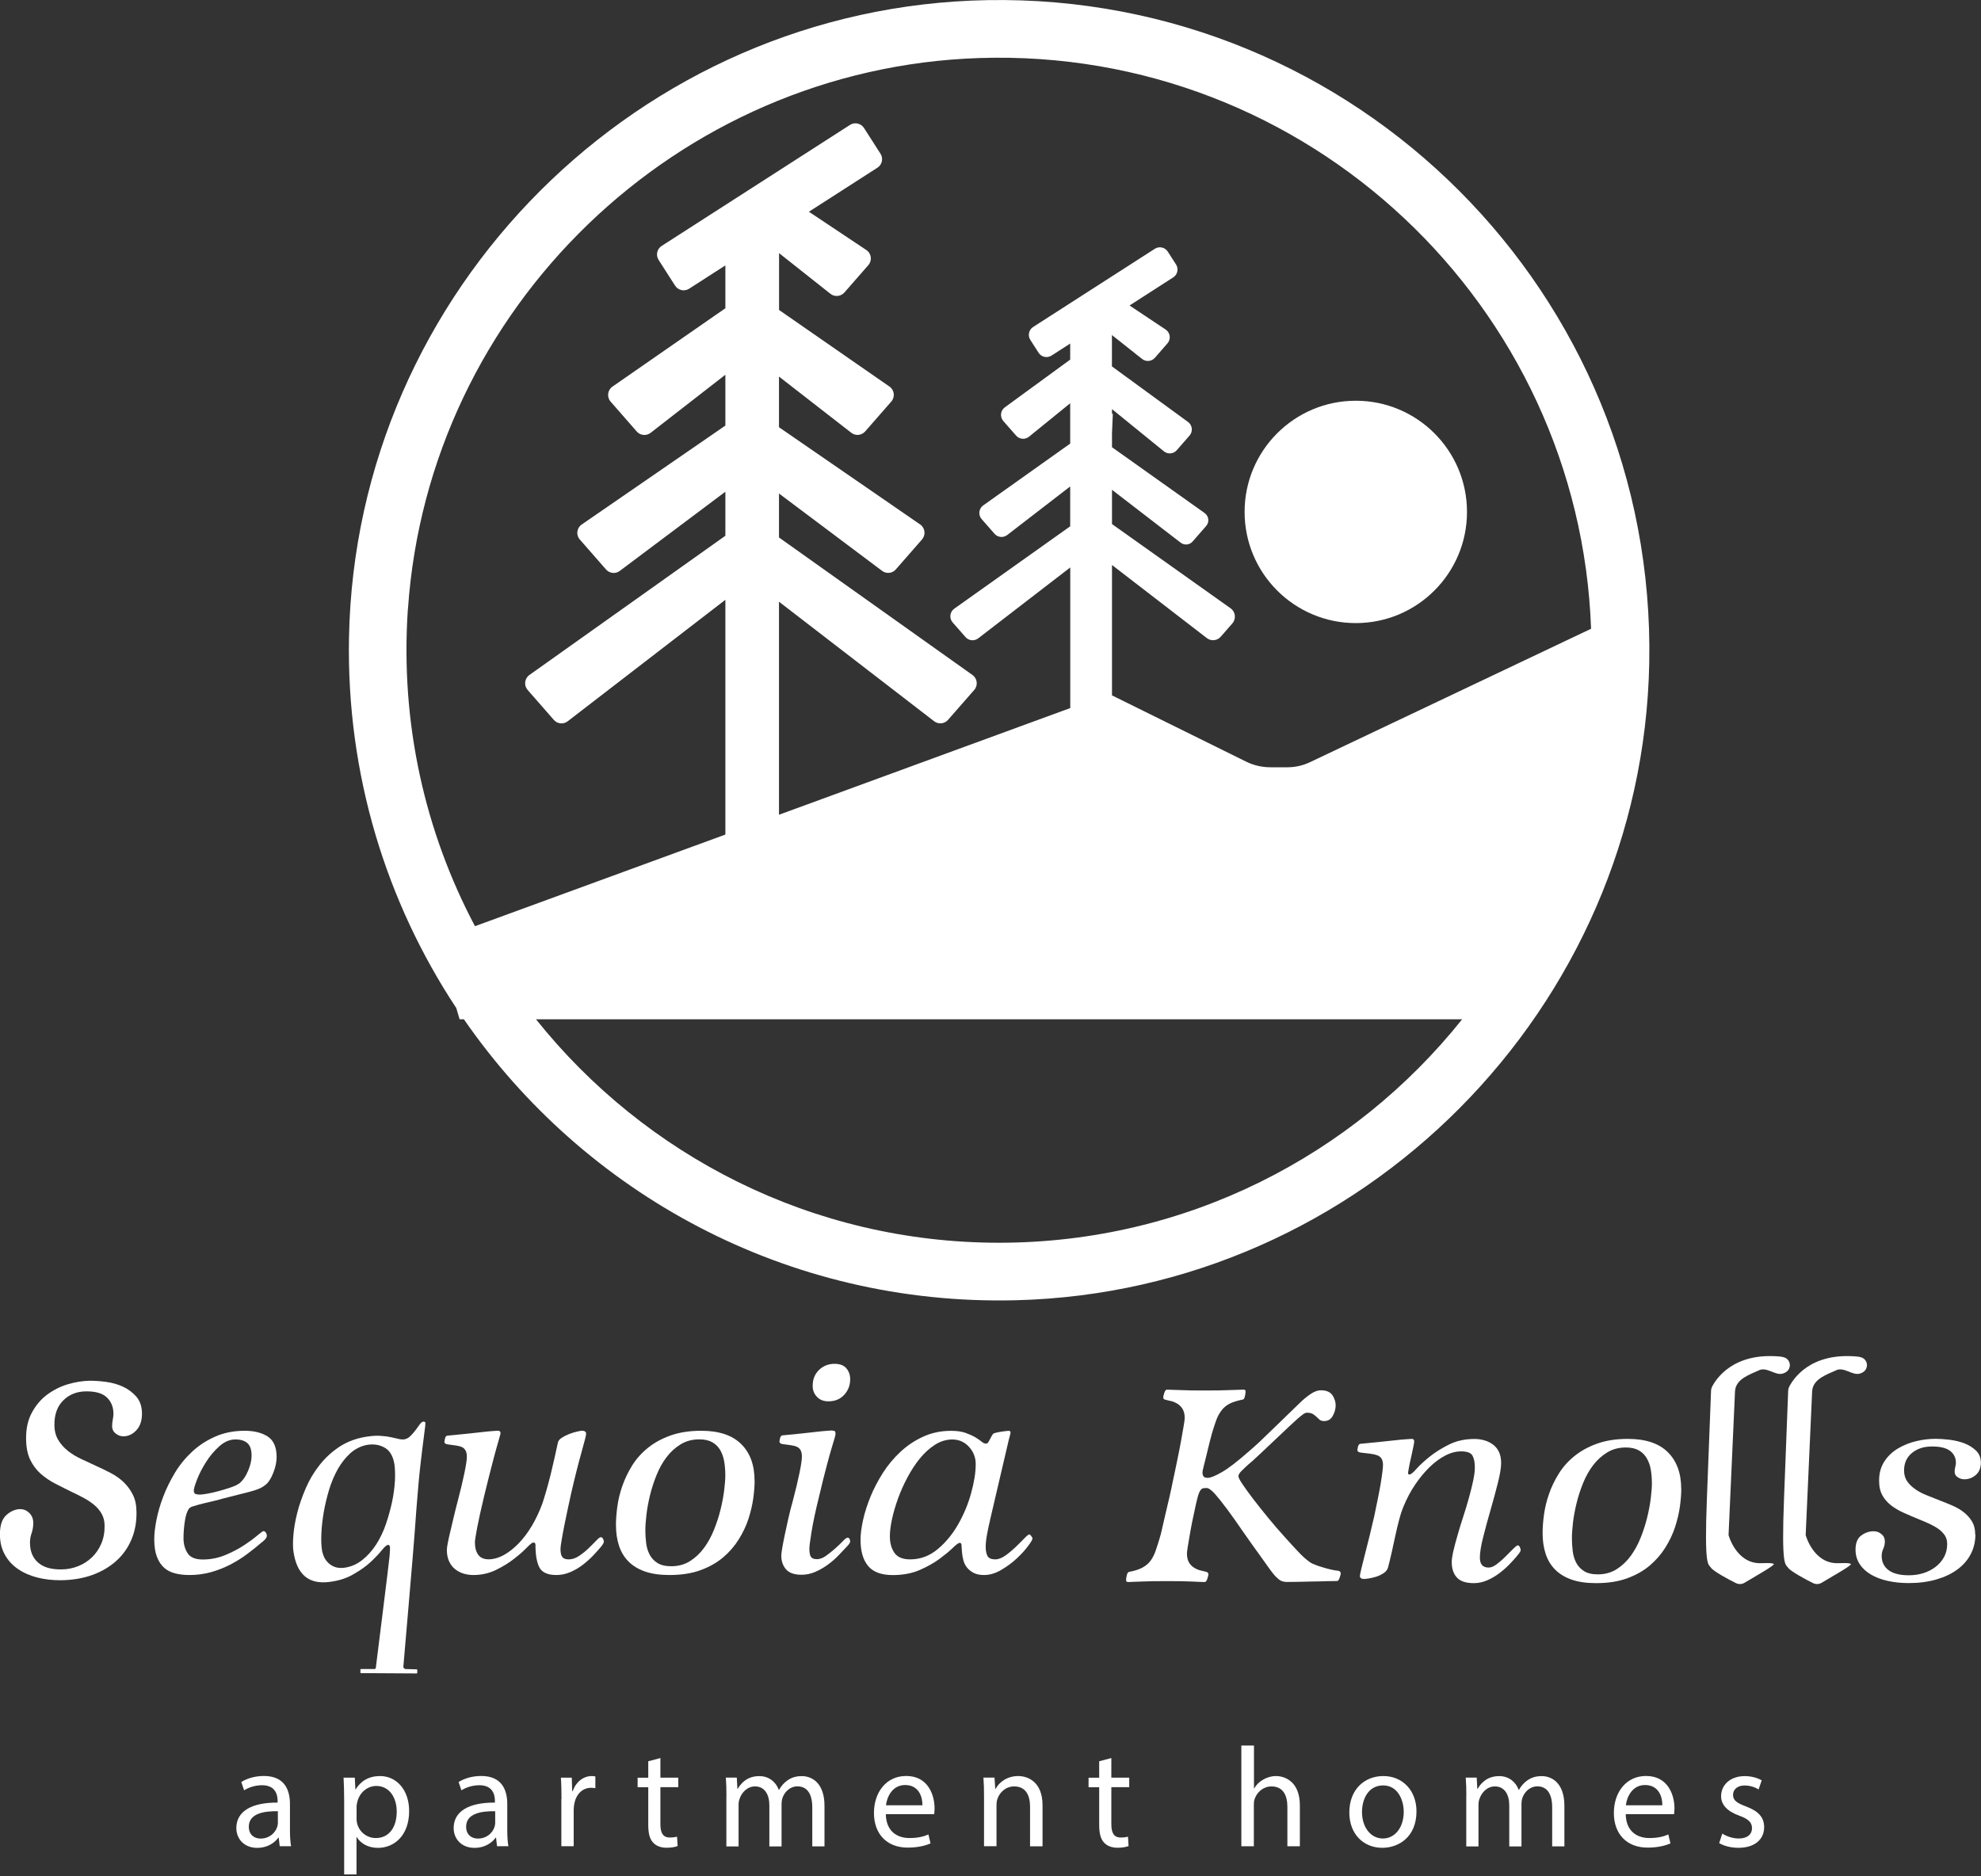 <?xml version="1.0" encoding="UTF-8"?>
<svg id="logos" xmlns="http://www.w3.org/2000/svg" viewBox="0 0 300 284.17">
  <rect x="0" y="0" width="300" height="284.17" fill="#333333" stroke="none"/>
  <defs>
    <style>
      .cls-1 {
        fill: #fff;
      }
    </style>
  </defs>
  <g>
    <path class="cls-1" d="M149.52.02C96.84.95,53.83,43.93,52.85,96.62c-.38,20.74,5.66,40.04,16.25,56.07l.5,1.7h.65c18.21,26.36,48.92,43.42,83.57,42.56,52.38-1.3,94.95-44.16,95.94-96.56C250.8,44.53,205.35-.97,149.52.02ZM61.78,92.25c3.12-45.66,40.81-81.97,86.54-83.46,49.74-1.62,90.88,37.48,92.63,86.45l-42.57,20.21c-1.07.51-2.23.77-3.41.77h-2.58c-1.28,0-2.54-.29-3.69-.86l-20.3-10.03v-19.75l14.36,11.07c.65.5,1.57.41,2.11-.21l1.76-2.02c.6-.69.48-1.75-.27-2.28l-17.96-12.76v-5.19l10.4,8.01c.56.43,1.35.35,1.81-.18l2.05-2.35c.52-.59.41-1.5-.23-1.96l-14.03-9.97v-2.14l.13-2.97-.13.09v-.75l7.86,6.39c.59.48,1.45.41,1.95-.17l1.93-2.21c.55-.62.44-1.58-.23-2.07l-11.52-8.41v-4.75l4.57,3.62c.59.47,1.44.39,1.94-.18l1.9-2.18c.56-.64.43-1.63-.28-2.1l-5.46-3.64,6.62-4.26c.65-.42.84-1.29.42-1.95l-1.26-1.96c-.42-.65-1.29-.84-1.95-.42l-18.44,11.85c-.65.42-.84,1.29-.42,1.95l1.26,1.96c.42.65,1.29.84,1.95.42l2.83-1.82v2.43l-9.9,7.23c-.67.49-.77,1.44-.23,2.07l1.94,2.21c.5.57,1.36.64,1.95.17l6.24-5.07v6.11l-13.17,9.36c-.68.48-.79,1.45-.24,2.08l1.95,2.22c.49.56,1.33.64,1.92.19l9.54-7.36v6.04l-17.56,12.48c-.68.48-.79,1.45-.24,2.08l1.95,2.22c.49.56,1.33.64,1.92.19l13.94-10.74v21.3l-44.11,16.16v-32.27l23.5,18.11c.64.49,1.56.4,2.09-.2l3.98-4.55c.6-.68.47-1.73-.27-2.26l-29.3-20.83v-6.66l15.62,11.72c.64.48,1.55.39,2.07-.22l3.97-4.54c.6-.69.47-1.75-.28-2.27l-21.38-14.73v-7.67l10.95,8.51c.64.5,1.56.41,2.1-.2l3.96-4.53c.6-.69.47-1.75-.28-2.27l-16.72-11.6v-8.61l7.78,6.16c.64.51,1.57.42,2.11-.19l3.63-4.15c.61-.7.47-1.77-.3-2.29l-8.7-5.8,10.38-6.67c.71-.46.92-1.41.46-2.12l-2.5-3.9c-.46-.71-1.41-.92-2.12-.46l-28.52,18.33c-.71.46-.92,1.41-.46,2.12l2.5,3.9c.46.71,1.41.92,2.12.46l5.49-3.53v6.49l-17.1,11.87c-.75.52-.88,1.58-.28,2.27l3.96,4.53c.53.61,1.45.7,2.1.2l11.32-8.8v7.7l-21.76,14.99c-.76.52-.89,1.58-.28,2.27l3.97,4.54c.53.6,1.43.7,2.07.22l16-12v6.67l-29.68,21.09c-.74.53-.86,1.58-.27,2.26l3.98,4.55c.53.61,1.45.7,2.09.2l23.88-18.4v35.56l-37.92,13.88c-7.52-14.21-11.35-30.65-10.16-48.07ZM151.3,188.24c-28.36,0-53.67-13.24-70.13-33.85h140.26c-16.46,20.61-41.77,33.85-70.13,33.85Z"/>
    <circle class="cls-1" cx="205.32" cy="77.54" r="16.84"/>
  </g>
  <g>
    <g>
      <path class="cls-1" d="M42.36,279.66l-.15-1.31h-.06c-.58.82-1.7,1.55-3.18,1.55-2.11,0-3.18-1.48-3.18-2.99,0-2.51,2.23-3.89,6.25-3.87v-.22c0-.86-.24-2.41-2.36-2.41-.97,0-1.98.3-2.71.77l-.43-1.25c.86-.56,2.11-.92,3.42-.92,3.18,0,3.95,2.17,3.95,4.26v3.89c0,.9.04,1.78.17,2.49h-1.72ZM42.08,274.35c-2.06-.04-4.4.32-4.4,2.34,0,1.22.82,1.8,1.78,1.8,1.35,0,2.21-.86,2.51-1.74.06-.19.11-.41.11-.6v-1.81Z"/>
      <path class="cls-1" d="M52.12,272.66c0-1.33-.04-2.41-.09-3.4h1.7l.09,1.78h.04c.77-1.27,2-2.02,3.7-2.02,2.51,0,4.4,2.13,4.4,5.29,0,3.74-2.28,5.59-4.73,5.59-1.38,0-2.58-.6-3.2-1.63h-.04v5.65h-1.87v-11.26ZM53.99,275.43c0,.28.04.54.09.77.34,1.31,1.48,2.21,2.84,2.21,2,0,3.16-1.63,3.16-4.02,0-2.08-1.1-3.87-3.09-3.87-1.29,0-2.49.92-2.86,2.34-.06.24-.13.52-.13.77v1.78Z"/>
      <path class="cls-1" d="M75.27,279.66l-.15-1.31h-.06c-.58.82-1.7,1.55-3.18,1.55-2.11,0-3.18-1.48-3.18-2.99,0-2.51,2.23-3.89,6.25-3.87v-.22c0-.86-.24-2.41-2.36-2.41-.97,0-1.98.3-2.71.77l-.43-1.25c.86-.56,2.11-.92,3.42-.92,3.18,0,3.95,2.17,3.95,4.26v3.89c0,.9.04,1.78.17,2.49h-1.72ZM74.99,274.35c-2.06-.04-4.4.32-4.4,2.34,0,1.22.82,1.8,1.78,1.8,1.35,0,2.21-.86,2.51-1.74.06-.19.11-.41.11-.6v-1.81Z"/>
      <path class="cls-1" d="M85.03,272.51c0-1.23-.02-2.28-.09-3.25h1.65l.06,2.04h.09c.47-1.4,1.61-2.28,2.88-2.28.22,0,.37.02.54.06v1.78c-.19-.04-.39-.06-.65-.06-1.33,0-2.28,1.01-2.54,2.43-.04.26-.09.56-.09.88v5.54h-1.87v-7.16Z"/>
      <path class="cls-1" d="M100.01,266.27v2.99h2.71v1.44h-2.71v5.61c0,1.29.37,2.02,1.42,2.02.49,0,.86-.06,1.1-.13l.09,1.42c-.36.15-.95.26-1.68.26-.88,0-1.59-.28-2.04-.79-.54-.56-.73-1.48-.73-2.71v-5.67h-1.61v-1.44h1.61v-2.49l1.85-.49Z"/>
      <path class="cls-1" d="M110.01,272.08c0-1.07-.02-1.96-.09-2.82h1.66l.09,1.68h.06c.58-.99,1.55-1.91,3.27-1.91,1.42,0,2.49.86,2.94,2.08h.04c.32-.58.73-1.03,1.16-1.35.62-.47,1.31-.73,2.3-.73,1.38,0,3.42.9,3.42,4.51v6.13h-1.85v-5.89c0-2-.73-3.2-2.26-3.2-1.07,0-1.91.8-2.24,1.72-.09.26-.15.6-.15.95v6.43h-1.85v-6.23c0-1.65-.73-2.86-2.17-2.86-1.18,0-2.04.95-2.34,1.89-.11.28-.15.6-.15.92v6.28h-1.85v-7.59Z"/>
      <path class="cls-1" d="M134.15,274.8c.04,2.56,1.68,3.61,3.57,3.61,1.35,0,2.17-.24,2.88-.54l.32,1.35c-.67.3-1.81.64-3.46.64-3.2,0-5.11-2.11-5.11-5.24s1.85-5.61,4.88-5.61c3.39,0,4.3,2.99,4.3,4.9,0,.39-.04.69-.06.88h-7.31ZM139.69,273.45c.02-1.2-.49-3.07-2.62-3.07-1.91,0-2.75,1.76-2.9,3.07h5.52Z"/>
      <path class="cls-1" d="M149.02,272.08c0-1.07-.02-1.96-.09-2.82h1.68l.11,1.72h.04c.52-.99,1.72-1.96,3.44-1.96,1.44,0,3.68.86,3.68,4.43v6.21h-1.89v-6c0-1.68-.62-3.07-2.41-3.07-1.25,0-2.21.88-2.54,1.93-.09.24-.13.56-.13.88v6.25h-1.89v-7.59Z"/>
      <path class="cls-1" d="M168.3,266.27v2.99h2.71v1.44h-2.71v5.61c0,1.29.37,2.02,1.42,2.02.49,0,.86-.06,1.1-.13l.09,1.42c-.37.15-.95.26-1.68.26-.88,0-1.59-.28-2.04-.79-.54-.56-.73-1.48-.73-2.71v-5.67h-1.61v-1.44h1.61v-2.49l1.85-.49Z"/>
      <path class="cls-1" d="M188.01,264.4h1.89v6.49h.04c.3-.54.77-1.01,1.35-1.33.56-.32,1.22-.54,1.93-.54,1.4,0,3.63.86,3.63,4.45v6.19h-1.89v-5.98c0-1.68-.62-3.09-2.41-3.09-1.23,0-2.19.86-2.54,1.89-.11.26-.13.54-.13.9v6.28h-1.89v-15.26Z"/>
      <path class="cls-1" d="M214.51,274.37c0,3.85-2.66,5.52-5.18,5.52-2.82,0-4.99-2.06-4.99-5.35,0-3.48,2.28-5.52,5.16-5.52s5.01,2.17,5.01,5.35ZM206.26,274.48c0,2.28,1.31,4,3.16,4s3.16-1.7,3.16-4.04c0-1.76-.88-4-3.12-4s-3.2,2.06-3.2,4.04Z"/>
      <path class="cls-1" d="M222.06,272.08c0-1.07-.02-1.96-.09-2.82h1.66l.09,1.68h.06c.58-.99,1.55-1.91,3.27-1.91,1.42,0,2.49.86,2.94,2.08h.04c.32-.58.73-1.03,1.16-1.35.62-.47,1.31-.73,2.3-.73,1.38,0,3.42.9,3.42,4.51v6.13h-1.85v-5.89c0-2-.73-3.2-2.26-3.2-1.07,0-1.91.8-2.24,1.72-.09.26-.15.6-.15.95v6.43h-1.85v-6.23c0-1.65-.73-2.86-2.17-2.86-1.18,0-2.04.95-2.34,1.89-.11.28-.15.6-.15.92v6.28h-1.85v-7.59Z"/>
      <path class="cls-1" d="M246.2,274.8c.04,2.56,1.68,3.61,3.57,3.61,1.35,0,2.17-.24,2.88-.54l.32,1.35c-.67.3-1.81.64-3.46.64-3.2,0-5.11-2.11-5.11-5.24s1.85-5.61,4.88-5.61c3.39,0,4.3,2.99,4.3,4.9,0,.39-.04.69-.06.88h-7.31ZM251.74,273.45c.02-1.2-.49-3.07-2.62-3.07-1.91,0-2.75,1.76-2.9,3.07h5.52Z"/>
      <path class="cls-1" d="M260.81,277.73c.56.37,1.55.75,2.49.75,1.38,0,2.02-.69,2.02-1.55,0-.9-.54-1.4-1.93-1.91-1.87-.67-2.75-1.7-2.75-2.94,0-1.68,1.35-3.05,3.59-3.05,1.05,0,1.98.3,2.56.64l-.47,1.38c-.41-.26-1.16-.6-2.13-.6-1.12,0-1.74.64-1.74,1.42,0,.86.62,1.25,1.98,1.76,1.81.69,2.73,1.59,2.73,3.14,0,1.83-1.42,3.12-3.89,3.12-1.14,0-2.19-.28-2.92-.71l.47-1.44Z"/>
    </g>
    <g>
      <g>
        <path class="cls-1" d="M39.72,233.55c-.73.63-1.49,1.25-2.29,1.84-.8.6-1.66,1.14-2.58,1.61-.91.47-1.88.85-2.91,1.14-1.02.28-2.1.43-3.24.43-.79,0-1.51-.08-2.15-.24-.65-.16-1.21-.44-1.68-.85s-.84-.97-1.11-1.68c-.27-.71-.4-1.6-.4-2.67,0-.79.11-1.75.33-2.89.22-1.13.56-2.31,1.02-3.52.46-1.21,1.05-2.42,1.77-3.62.72-1.2,1.6-2.27,2.62-3.22,1.02-.95,2.2-1.71,3.52-2.29,1.32-.58,2.81-.87,4.44-.87,1.42,0,2.58.29,3.48.87s1.35,1.62,1.35,3.1c0,.76-.17,1.55-.5,2.39-.33.84-.7,1.43-1.11,1.77-.22.19-.47.35-.73.5-.27.14-.64.28-1.11.43-.47.14-1.06.3-1.77.47-.71.17-1.62.4-2.72.69-.91.25-1.69.45-2.32.59-.63.14-1.14.27-1.54.38-.39.11-.71.21-.95.28-.24.08-.4.18-.5.31-.28.35-.5.97-.64,1.87-.14.9-.21,1.77-.21,2.63s.2,1.6.61,2.25c.41.65,1.18.97,2.32.97s2.29-.22,3.36-.66c1.07-.44,2.03-.94,2.86-1.49.84-.55,1.51-1.05,2.03-1.49.52-.44.83-.66.92-.66.16,0,.28.08.38.24.1.16.14.3.14.43,0,.16-.05.3-.14.43-.09.13-.28.32-.57.57ZM36.17,224.75c.57-.44,1.03-1.09,1.39-1.94s.54-1.62.54-2.32c0-.91-.22-1.55-.66-1.92-.44-.36-1.02-.54-1.75-.54-.88,0-1.71.35-2.48,1.04-.77.69-1.44,1.49-2.01,2.39-.57.9-1.02,1.77-1.35,2.62-.33.85-.5,1.42-.5,1.7s.09.46.28.52c.19.06.41.09.66.09.19,0,.56-.05,1.11-.14.55-.1,1.13-.23,1.75-.4.61-.17,1.21-.35,1.77-.54.57-.19.98-.38,1.23-.57Z"/>
        <path class="cls-1" d="M90.88,234.45c-.32.38-.7.8-1.16,1.28-.46.47-.97.92-1.54,1.35-.57.43-1.18.78-1.84,1.06s-1.36.43-2.08.43c-1.32,0-2.18-.39-2.58-1.16s-.59-1.92-.59-3.43c0-.22-.11-.33-.33-.33-.16,0-.49.26-.99.78-.5.52-1.15,1.09-1.94,1.7-.79.62-1.7,1.17-2.74,1.68-1.04.5-2.17.76-3.4.76-.5,0-.99-.07-1.47-.21-.47-.14-.9-.36-1.28-.66s-.69-.69-.92-1.18-.35-1.08-.35-1.77c0-.19.05-.53.14-1.02.09-.49.22-1.06.38-1.73.16-.66.33-1.4.52-2.2.19-.8.39-1.62.61-2.44.44-1.67.78-3.1,1.02-4.28.24-1.18.36-1.98.36-2.39s-.06-.73-.19-.97c-.13-.24-.31-.41-.54-.52s-.53-.19-.87-.24c-.35-.05-.76-.1-1.23-.17-.38-.03-.57-.17-.57-.43,0-.06.03-.22.09-.47.06-.25.17-.39.33-.43,1.04-.1,2.01-.19,2.91-.28s1.69-.18,2.36-.26c.68-.08,1.23-.13,1.65-.16s.69-.05.78-.05c.25,0,.38.13.38.38,0,.06-.05.25-.14.57-.09.32-.24.84-.45,1.58-.21.74-.47,1.72-.78,2.93-.32,1.21-.69,2.74-1.14,4.56-.47,1.99-.82,3.56-1.04,4.73s-.33,1.89-.33,2.17c0,.79.17,1.41.5,1.87.33.46.86.69,1.58.69s1.53-.22,2.32-.66c.79-.44,1.54-1.04,2.27-1.8.72-.76,1.39-1.65,1.99-2.67.6-1.02,1.12-2.14,1.56-3.33.19-.57.39-1.23.61-1.99.22-.76.43-1.55.64-2.39.2-.84.4-1.68.59-2.53.19-.85.36-1.64.52-2.36.06-.25.27-.49.62-.71.35-.22.73-.41,1.16-.57.43-.16.82-.28,1.18-.35.36-.08.57-.12.64-.12.44,0,.66.16.66.47,0,.22-.23,1.14-.69,2.77-.46,1.62-.99,3.71-1.58,6.27-.16.73-.33,1.52-.52,2.39-.19.87-.36,1.7-.52,2.51-.16.8-.29,1.53-.4,2.18-.11.65-.17,1.08-.17,1.3,0,.6.09,1.02.28,1.25.19.24.5.35.95.35.54,0,1.06-.17,1.58-.52.52-.35,1-.73,1.44-1.16.44-.43.83-.81,1.16-1.16.33-.35.56-.52.69-.52.16,0,.28.09.35.26s.12.31.12.4c0,.06-.03.17-.1.31-.06.14-.22.35-.47.64Z"/>
        <path class="cls-1" d="M114.28,224.28c0,.79-.07,1.69-.21,2.7s-.39,2.04-.73,3.1c-.35,1.06-.84,2.09-1.47,3.1-.63,1.01-1.42,1.92-2.36,2.72-.95.8-2.09,1.45-3.43,1.94-1.34.49-2.91.73-4.71.73-1.45,0-2.69-.18-3.71-.54-1.02-.36-1.86-.87-2.51-1.54-.65-.66-1.12-1.46-1.42-2.39-.3-.93-.45-1.96-.45-3.1,0-.85.07-1.79.21-2.81s.39-2.07.76-3.12.86-2.09,1.49-3.1c.63-1.01,1.43-1.9,2.39-2.67.96-.77,2.1-1.4,3.43-1.87s2.87-.71,4.63-.71c2.68,0,4.7.67,6.05,2.01,1.36,1.34,2.03,3.19,2.03,5.56ZM101.66,237.24c1.07,0,2.02-.26,2.84-.78.82-.52,1.53-1.19,2.13-2.01.6-.82,1.1-1.74,1.51-2.77.41-1.02.74-2.05.99-3.07.25-1.02.43-1.99.54-2.89.11-.9.17-1.65.17-2.25,0-.76-.06-1.46-.17-2.11-.11-.65-.32-1.22-.61-1.73-.3-.5-.7-.9-1.21-1.18-.5-.28-1.15-.43-1.94-.43-1.07,0-2.02.25-2.84.76-.82.5-1.53,1.15-2.13,1.94-.6.79-1.1,1.69-1.51,2.7-.41,1.01-.74,2.03-.99,3.05-.25,1.03-.43,2-.54,2.93-.11.93-.17,1.73-.17,2.39s.04,1.27.12,1.92c.08.65.25,1.23.52,1.75.27.52.66.95,1.18,1.28.52.33,1.22.5,2.1.5Z"/>
        <path class="cls-1" d="M126.06,216.71c.22,0,.36.04.4.12.05.08.07.2.07.35,0,.13-.05.35-.14.66-.09.32-.24.82-.45,1.51-.21.69-.47,1.63-.78,2.81-.32,1.18-.69,2.7-1.13,4.56-.54,2.17-.91,3.94-1.13,5.3-.22,1.36-.33,2.21-.33,2.55,0,.6.08,1.02.24,1.25.16.24.46.35.9.35s.91-.17,1.39-.52c.49-.35.95-.72,1.39-1.11.44-.39.83-.76,1.16-1.11.33-.35.57-.52.73-.52.13,0,.22.07.28.21.06.14.1.26.1.35,0,.06-.03.16-.1.28-.06.13-.22.32-.47.57-.35.38-.76.81-1.23,1.3-.47.49-1,.95-1.58,1.37-.58.43-1.21.79-1.89,1.09s-1.38.45-2.1.45c-1.1,0-1.89-.28-2.36-.83-.47-.55-.71-1.24-.71-2.06,0-.22.05-.61.14-1.16.1-.55.22-1.21.38-1.96.16-.76.34-1.58.54-2.48.2-.9.43-1.8.69-2.72.44-1.67.78-3.1,1.02-4.28.24-1.18.35-1.98.35-2.39s-.06-.73-.19-.97c-.13-.24-.31-.41-.54-.52s-.53-.19-.87-.24c-.35-.05-.76-.1-1.23-.17-.38-.03-.57-.17-.57-.43,0-.06.03-.22.09-.47.06-.25.17-.39.33-.43,1.01-.1,1.95-.19,2.84-.28s1.66-.18,2.34-.26c.68-.08,1.23-.13,1.65-.16.43-.03.69-.05.78-.05ZM128.75,208.91c0,.92-.3,1.7-.9,2.36-.6.66-1.4.99-2.41.99-.73,0-1.3-.23-1.73-.69-.43-.46-.64-1-.64-1.63,0-1.01.32-1.82.97-2.44.65-.62,1.43-.92,2.34-.92.82,0,1.42.23,1.8.69s.57,1,.57,1.63Z"/>
        <path class="cls-1" d="M149.93,230.29c-.16.63-.31,1.33-.45,2.1-.14.77-.21,1.4-.21,1.87,0,.63.1,1.11.28,1.44.19.33.58.5,1.18.5.47,0,.98-.2,1.54-.59.55-.39,1.07-.83,1.56-1.3.49-.47.92-.91,1.3-1.3.38-.39.63-.59.76-.59.06,0,.16.08.28.24.13.16.19.28.19.38,0,.16-.22.54-.66,1.13-.44.6-1.01,1.22-1.7,1.87-.69.65-1.48,1.23-2.36,1.75-.88.52-1.75.78-2.6.78-.63,0-1.15-.1-1.56-.31-.41-.21-.75-.47-1.02-.8-.27-.33-.46-.71-.57-1.14-.11-.43-.18-.84-.21-1.25-.03-.47-.06-.82-.07-1.04-.02-.22-.1-.33-.26-.33-.19,0-.54.25-1.06.76s-1.2,1.06-2.03,1.68c-.84.62-1.84,1.17-3,1.68-1.17.5-2.52.76-4.07.76-1.73,0-2.98-.47-3.74-1.4-.76-.93-1.13-2.25-1.13-3.95,0-.85.13-1.84.38-2.98.25-1.13.63-2.32,1.13-3.55s1.14-2.44,1.89-3.62c.76-1.18,1.65-2.25,2.67-3.19,1.02-.95,2.17-1.71,3.45-2.29s2.67-.87,4.18-.87c.88,0,1.61.1,2.2.31.58.21,1.07.43,1.47.66.39.24.71.46.95.66.24.21.47.31.69.31.13,0,.24-.07.33-.21.09-.14.19-.31.28-.5.09-.19.19-.36.28-.52.09-.16.19-.27.28-.33.25-.09.65-.18,1.2-.26.55-.08.91-.12,1.06-.12.19,0,.28.09.28.28,0,.06-.04.24-.12.52-.08.28-.17.63-.26,1.04l-2.74,11.73ZM137.83,236.2c1.54,0,2.93-.51,4.16-1.54,1.23-1.02,2.27-2.29,3.12-3.78.85-1.5,1.51-3.07,1.96-4.73.46-1.66.69-3.11.69-4.38,0-1.01-.34-1.88-1.02-2.62-.68-.74-1.52-1.11-2.53-1.11-.91,0-1.79.27-2.62.8-.84.54-1.6,1.23-2.29,2.08-.69.85-1.32,1.81-1.89,2.89-.57,1.07-1.05,2.15-1.44,3.24s-.69,2.13-.9,3.12c-.21.99-.31,1.84-.31,2.53,0,1.01.23,1.84.69,2.51.46.66,1.25.99,2.39.99Z"/>
      </g>
      <path class="cls-1" d="M20.67,229.06c.02,1.52-.24,2.91-.77,4.15-.53,1.25-1.29,2.32-2.29,3.22-1,.9-2.2,1.61-3.62,2.13-1.42.51-3,.78-4.76.8-1.29.01-2.5-.13-3.62-.42-1.12-.29-2.09-.73-2.93-1.31-.83-.58-1.49-1.3-1.96-2.17-.48-.87-.72-1.86-.73-2.99-.01-1.39.31-2.38.97-2.98.66-.59,1.37-.9,2.12-.9.5,0,.95.19,1.35.57.4.39.6.89.61,1.49,0,.57-.08,1.09-.25,1.57-.17.48-.26.98-.25,1.5.01,1.26.42,2.25,1.22,2.96.8.71,1.97,1.06,3.52,1.04.9,0,1.74-.17,2.53-.48.79-.31,1.48-.75,2.09-1.33.6-.57,1.08-1.26,1.43-2.07.35-.81.52-1.71.51-2.71,0-.7-.15-1.29-.42-1.79-.27-.5-.64-.94-1.09-1.33-.45-.39-.97-.74-1.55-1.06-.58-.32-1.19-.63-1.84-.93-.87-.43-1.72-.85-2.55-1.28-.83-.43-1.57-.93-2.23-1.51-.65-.58-1.18-1.28-1.58-2.11-.4-.82-.61-1.86-.63-3.13-.02-1.57.27-2.91.88-4.02.6-1.12,1.37-2.03,2.32-2.73.95-.7,1.99-1.23,3.14-1.57,1.15-.34,2.26-.51,3.34-.53.68,0,1.48.05,2.4.17.92.12,1.77.36,2.57.72.79.36,1.47.87,2.04,1.51.56.65.85,1.49.86,2.54.01,1.09-.27,1.94-.84,2.55-.57.62-1.23.93-1.99.93-.4,0-.77-.13-1.14-.41-.36-.28-.55-.66-.55-1.14,0-.3.03-.63.1-.98.07-.35.1-.65.1-.92-.01-1-.34-1.81-1-2.44s-1.7-.93-3.14-.92c-1.4.01-2.56.47-3.46,1.37-.91.9-1.35,2.14-1.34,3.7,0,.91.21,1.69.59,2.31.38.63.88,1.18,1.47,1.65.6.47,1.27.88,2.01,1.22.74.34,1.47.68,2.19,1.02.76.34,1.51.7,2.25,1.09.74.38,1.39.84,1.96,1.38.56.54,1.03,1.16,1.39,1.88.37.71.56,1.59.57,2.64Z"/>
      <path class="cls-1" d="M64.44,215.6c-.02-.2-.14-.3-.36-.26-.14.01-.32.16-.52.42-.19.28-.41.56-.64.88-.23.3-.49.61-.78.89-.28.28-.6.44-.96.5-.24.02-.52,0-.84-.08-.31-.07-.68-.16-1.11-.25-.43-.1-.94-.17-1.51-.2-.56-.06-1.23-.02-1.98.08-1.6.22-2.99.71-4.21,1.48-1.21.78-2.25,1.73-3.11,2.82-.87,1.09-1.57,2.28-2.12,3.55-.54,1.27-.99,2.52-1.29,3.74-.31,1.23-.5,2.34-.58,3.37-.08,1.02-.08,1.83,0,2.39.48,3.55,2.32,5.11,5.5,4.68,1.42-.18,2.64-.58,3.65-1.19,1.03-.59,1.9-1.21,2.58-1.85.7-.66,1.24-1.23,1.65-1.74.41-.52.72-.79.93-.82.18-.04.29.1.32.36.01.16,0,.61-.07,1.39-.06.78-2.05,16.63-2.05,16.63-.03.24.02.4-.27.42h-2.01s-.08.03-.08.08v.46s.02.08.07.08l8.46.05s.08-.04.08-.08v-.46s-.02-.08-.07-.08l-1.71-.05c-.19-.02-.31-.17-.33-.33,0,0,1.57-18.2,1.67-19.72.22-3.15.43-5.79.62-7.93.19-2.12.4-3.85.56-5.17.17-1.33.3-2.31.37-2.93.1-.63.12-.99.11-1.12ZM59.8,224.39c-.06.97-.19,2.02-.43,3.13s-.55,2.22-.93,3.34c-.38,1.13-.88,2.15-1.47,3.08-.6.93-1.3,1.71-2.09,2.34-.81.65-1.72,1.05-2.74,1.19-.56.07-1.07.02-1.49-.14-.43-.17-.77-.41-1.03-.7-.28-.29-.48-.6-.61-.94-.14-.36-.23-.69-.26-.99-.1-.63-.12-1.43-.08-2.42.04-.99.16-2.04.35-3.19.2-1.13.47-2.28.82-3.45.35-1.15.81-2.22,1.36-3.19.52-.89,1.12-1.65,1.8-2.28.71-.65,1.59-1.12,2.52-1.3,1.07-.19,2.02-.04,2.85.48.75.48,1.21,1.35,1.38,2.58.08.66.1,1.47.06,2.44Z"/>
      <g>
        <path class="cls-1" d="M229.74,235.68c-.32.38-.7.8-1.16,1.28-.46.47-.97.92-1.54,1.35-.57.43-1.17.78-1.82,1.06-.65.28-1.32.43-2.01.43-1.2,0-2.06-.28-2.58-.85-.52-.57-.78-1.34-.78-2.32,0-.44.09-1.02.26-1.75.17-.72.38-1.53.64-2.41.25-.88.53-1.8.85-2.77s.6-1.9.85-2.81c.25-.91.47-1.77.64-2.58s.26-1.49.26-2.06c0-.72-.12-1.31-.35-1.75-.24-.44-.81-.66-1.73-.66-.79,0-1.59.21-2.41.64-.82.43-1.62,1.02-2.39,1.77-.77.76-1.5,1.64-2.18,2.65-.68,1.01-1.25,2.1-1.73,3.26-.25.6-.48,1.29-.68,2.06-.21.77-.39,1.57-.57,2.39-.17.82-.35,1.65-.54,2.48-.19.84-.38,1.62-.57,2.34-.1.35-.32.64-.69.87-.36.24-.75.42-1.16.54-.41.13-.79.21-1.14.26s-.55.07-.61.07c-.44,0-.66-.16-.66-.47,0-.09.07-.44.21-1.04.14-.6.32-1.32.54-2.17.22-.85.46-1.79.71-2.81.25-1.02.49-2.02.71-3,.19-.91.37-1.79.54-2.62.17-.83.31-1.59.43-2.27.11-.68.2-1.27.26-1.77.06-.5.1-.87.1-1.09,0-.41-.07-.73-.21-.97-.14-.24-.35-.41-.64-.52s-.63-.19-1.04-.24c-.41-.05-.88-.1-1.42-.17-.38-.03-.57-.17-.57-.43,0-.06.03-.22.09-.47.06-.25.17-.39.33-.43.98-.1,1.92-.19,2.84-.28.91-.1,1.73-.18,2.44-.26.71-.08,1.28-.13,1.73-.16.44-.03.71-.05.8-.05.25,0,.38.13.38.38,0,.1-.05.38-.14.85-.1.47-.21.99-.33,1.54-.13.55-.24,1.07-.33,1.56-.09.49-.14.78-.14.87,0,.13.08.19.24.19.19,0,.54-.28,1.04-.85s1.17-1.18,1.99-1.84c.82-.66,1.8-1.28,2.93-1.84,1.13-.57,2.43-.85,3.88-.85.5,0,1,.07,1.49.21.49.14.92.36,1.3.64.38.28.68.66.9,1.11.22.46.33,1.02.33,1.68,0,.72-.17,1.74-.5,3.05-.33,1.31-.7,2.67-1.11,4.09-.41,1.42-.78,2.78-1.11,4.09-.33,1.31-.5,2.34-.5,3.1,0,1.01.44,1.51,1.32,1.51.38,0,.8-.17,1.25-.52.46-.35.9-.73,1.32-1.16l1.16-1.16c.35-.35.57-.52.66-.52.16,0,.28.1.35.28.08.19.12.33.12.43,0,.06-.03.16-.1.28-.06.13-.22.33-.47.62Z"/>
        <path class="cls-1" d="M254.61,225.51c0,.79-.07,1.69-.21,2.7-.14,1.01-.39,2.04-.73,3.1-.35,1.06-.84,2.09-1.47,3.1-.63,1.01-1.42,1.92-2.36,2.72s-2.09,1.45-3.43,1.94c-1.34.49-2.91.73-4.71.73-1.45,0-2.69-.18-3.71-.54-1.02-.36-1.86-.87-2.51-1.54-.65-.66-1.12-1.46-1.42-2.39-.3-.93-.45-1.96-.45-3.1,0-.85.07-1.79.21-2.81.14-1.02.39-2.07.76-3.12.36-1.06.86-2.09,1.49-3.1.63-1.01,1.43-1.9,2.39-2.67.96-.77,2.1-1.4,3.43-1.87s2.87-.71,4.63-.71c2.68,0,4.7.67,6.05,2.01s2.03,3.19,2.03,5.56ZM241.98,238.47c1.07,0,2.02-.26,2.84-.78s1.53-1.19,2.13-2.01c.6-.82,1.1-1.74,1.51-2.77.41-1.02.74-2.05.99-3.07.25-1.02.43-1.99.54-2.89.11-.9.17-1.65.17-2.25,0-.76-.06-1.46-.17-2.11-.11-.65-.32-1.22-.62-1.73-.3-.5-.7-.9-1.21-1.18s-1.15-.43-1.94-.43c-1.07,0-2.02.25-2.84.76-.82.5-1.53,1.15-2.13,1.94-.6.79-1.1,1.69-1.51,2.7-.41,1.01-.74,2.03-.99,3.05-.25,1.03-.43,2-.54,2.93-.11.93-.16,1.73-.16,2.39s.04,1.27.12,1.92c.08.65.25,1.23.52,1.75.27.52.66.95,1.18,1.28.52.33,1.22.5,2.1.5Z"/>
        <path class="cls-1" d="M299.15,232.42c0,1.1-.24,2.1-.71,3-.47.9-1.15,1.67-2.03,2.32-.88.65-1.95,1.15-3.19,1.51-1.25.36-2.64.54-4.18.54-1.14,0-2.19-.11-3.17-.33s-1.83-.54-2.55-.97c-.73-.43-1.29-.95-1.7-1.59-.41-.63-.62-1.35-.62-2.17,0-1.01.29-1.73.87-2.15.58-.43,1.21-.64,1.87-.64.44,0,.84.14,1.18.43.35.28.52.65.52,1.09,0,.41-.08.79-.24,1.13-.16.35-.24.71-.24,1.09,0,.92.35,1.63,1.04,2.15s1.72.78,3.07.78c.79,0,1.53-.11,2.22-.33.69-.22,1.31-.54,1.84-.95.54-.41.96-.91,1.28-1.49.31-.58.47-1.24.47-1.96,0-.5-.12-.94-.35-1.3-.24-.36-.55-.69-.95-.97-.39-.28-.84-.54-1.35-.78s-1.04-.46-1.61-.69c-.76-.31-1.5-.63-2.22-.95-.72-.31-1.37-.69-1.94-1.11-.57-.43-1.03-.94-1.37-1.54-.35-.6-.52-1.35-.52-2.27,0-1.13.27-2.1.8-2.91s1.22-1.46,2.06-1.96,1.76-.87,2.77-1.11,1.99-.35,2.93-.35c.6,0,1.3.05,2.1.14.8.1,1.55.28,2.25.54.69.27,1.28.64,1.77,1.11.49.47.73,1.09.73,1.84s-.25,1.4-.76,1.84c-.5.44-1.09.66-1.75.66-.35,0-.68-.1-.99-.31-.32-.2-.47-.48-.47-.83,0-.22.03-.46.09-.71.06-.25.1-.47.1-.66,0-.72-.28-1.32-.85-1.77s-1.48-.69-2.74-.69-2.25.32-3.05.97c-.8.65-1.21,1.54-1.21,2.67,0,.66.17,1.22.5,1.68.33.46.76.86,1.28,1.21s1.1.65,1.75.9c.65.25,1.28.51,1.91.76.66.25,1.32.52,1.96.8.65.28,1.21.62,1.7,1.02.49.39.89.85,1.2,1.37s.47,1.16.47,1.92Z"/>
      </g>
      <path class="cls-1" d="M202.76,237.94c-.35-.02-.74-.1-1.16-.19-.42-.1-.85-.2-1.27-.34-.44-.12-.84-.26-1.23-.42-.4-.15-.7-.32-.92-.51-.37-.26-.9-.72-1.56-1.42-.66-.7-1.38-1.48-2.17-2.37-.8-.87-1.6-1.82-2.42-2.81-.81-1-1.56-1.92-2.22-2.79-.66-.86-1.2-1.61-1.63-2.25-.42-.62-.64-1.04-.64-1.24,0-.09.04-.2.1-.32.06-.12.17-.26.32-.42.16-.16.39-.37.66-.64.29-.27.65-.6,1.1-.97.69-.59,6.25-5.93,6.79-6.36.59-.48,1.02-.92,1.46-.91.38.02.68.09.88.22.2.14.38.27.53.42.15.14.3.28.45.42.15.13.37.2.64.21.57.02,1.01-.21,1.31-.7s.46-1.02.49-1.58c.02-.53-.13-1.05-.44-1.57-.32-.51-.87-.78-1.64-.81-.54-.03-1.09.15-1.65.52-.56.37-1.14.84-1.74,1.43-.57.55-5.4,5.25-6.13,5.93h0c-.45.42-.94.84-1.47,1.31-1.8,1.58-3.19,2.66-4.19,3.22-.99.57-1.68.85-2.1.85-.35,0-.57-.07-.66-.24-.1-.15-.15-.36-.15-.61,0-.09.06-.4.19-.92.14-.51.27-1.11.44-1.77.15-.66.31-1.29.46-1.88.16-.6.27-1.04.34-1.29.22-.75.44-1.42.64-1.98.21-.57.46-1.06.79-1.48.31-.44.72-.77,1.22-1.05.51-.26,1.19-.47,2.03-.64.12,0,.24-.16.31-.47s.11-.56.11-.76c0-.19-.1-.27-.32-.27s-.85.02-1.87.06c-1.02.05-2.36.07-3.99.07s-2.98-.02-3.93-.07c-.95-.04-1.55-.06-1.8-.06-.15,0-.29.16-.4.49-.11.34-.16.55-.16.65,0,.21.09.34.27.37.22.06.51.14.86.21.34.07.67.21.99.4.32.19.59.46.81.81.21.35.32.8.32,1.37,0,.19-.05.6-.16,1.22-.11.64-.25,1.38-.4,2.27-.16.89-.35,1.86-.57,2.91-.21,1.06-.44,2.11-.66,3.14-.15.8-.34,1.63-.54,2.51-.21.89-.41,1.73-.6,2.56-.19.82-.35,1.55-.5,2.17-.14.64-.25,1.09-.35,1.37-.22.76-.44,1.43-.64,2.01-.21.59-.47,1.09-.79,1.5-.31.41-.72.75-1.22,1.01-.51.27-1.18.49-2.03.64-.12.04-.24.2-.31.5-.07.3-.11.55-.11.74s.1.29.32.29.85-.02,1.87-.07c1.02-.05,2.36-.07,3.99-.07s2.98.02,3.93.07c.95.05,1.55.07,1.8.07.15,0,.29-.16.4-.5s.16-.55.16-.64c0-.19-.09-.32-.27-.39-.22-.06-.51-.12-.86-.21-.34-.07-.67-.21-.99-.4-.32-.19-.59-.45-.81-.8-.21-.35-.32-.81-.32-1.37,0-.16.04-.47.11-.95.09-.47.17-1.05.29-1.72.11-.69.25-1.43.42-2.27.17-.84.36-1.7.55-2.58.12-.54.24-.96.32-1.27.1-.31.2-.56.31-.74.11-.17.24-.29.37-.34.15-.04.34-.06.6-.06.31,0,.72.29,1.25.87.52.59,1.14,1.36,1.85,2.32.71.96,1.51,2.07,2.38,3.36.89,1.27,1.83,2.61,2.84,3.99.54.76.97,1.37,1.32,1.85.35.47.65.85.92,1.11.26.26.52.46.75.57.24.1.54.16.89.16.4,0,.96-.01,1.67-.02.71-.01,1.45-.04,2.22-.05.77-.01,1.5-.02,2.18-.05.67-.01,1.17-.02,1.48-.02.16,0,.29-.16.4-.49.11-.34.17-.55.17-.65,0-.21-.1-.34-.29-.37Z"/>
      <path class="cls-1" d="M278.07,207.55c1.16-.53,2.42.78,3.49.53.71-.16,1.14-.62,1.17-1.26.02-.54-.31-1-.78-1.19-.21-.07-.52-.14-.58-.14-7.3-.73-9.88,3.49-10.44,4.61-.08.17-.12.34-.13.53l-.63,16.35c-.41,10.57.2,9.85.64,10.51.33.49,2.62,1.76,3.79,2.32.4.19.87.17,1.26-.06,1.36-.82,4.62-2.66,4.45-2.84-.21-.21-1.35-.14-2-.13-3.71.06-4.86-4.26-4.86-4.26l.98-21.82c.14-1.85,2.24-2.5,3.64-3.14Z"/>
      <path class="cls-1" d="M266.39,207.55c1.16-.53,2.42.78,3.49.53.71-.16,1.14-.62,1.17-1.26.02-.54-.31-1-.78-1.19-.21-.07-.52-.14-.58-.14-7.3-.73-9.88,3.49-10.44,4.61-.08.17-.12.34-.13.53l-.63,16.35c-.41,10.57.2,9.85.64,10.51.33.49,2.62,1.76,3.79,2.32.4.19.87.17,1.26-.06,1.36-.82,4.62-2.66,4.45-2.84-.21-.21-1.35-.14-2-.13-3.71.06-4.86-4.26-4.86-4.26l.98-21.82c.14-1.85,2.24-2.5,3.64-3.14Z"/>
    </g>
  </g>
</svg>